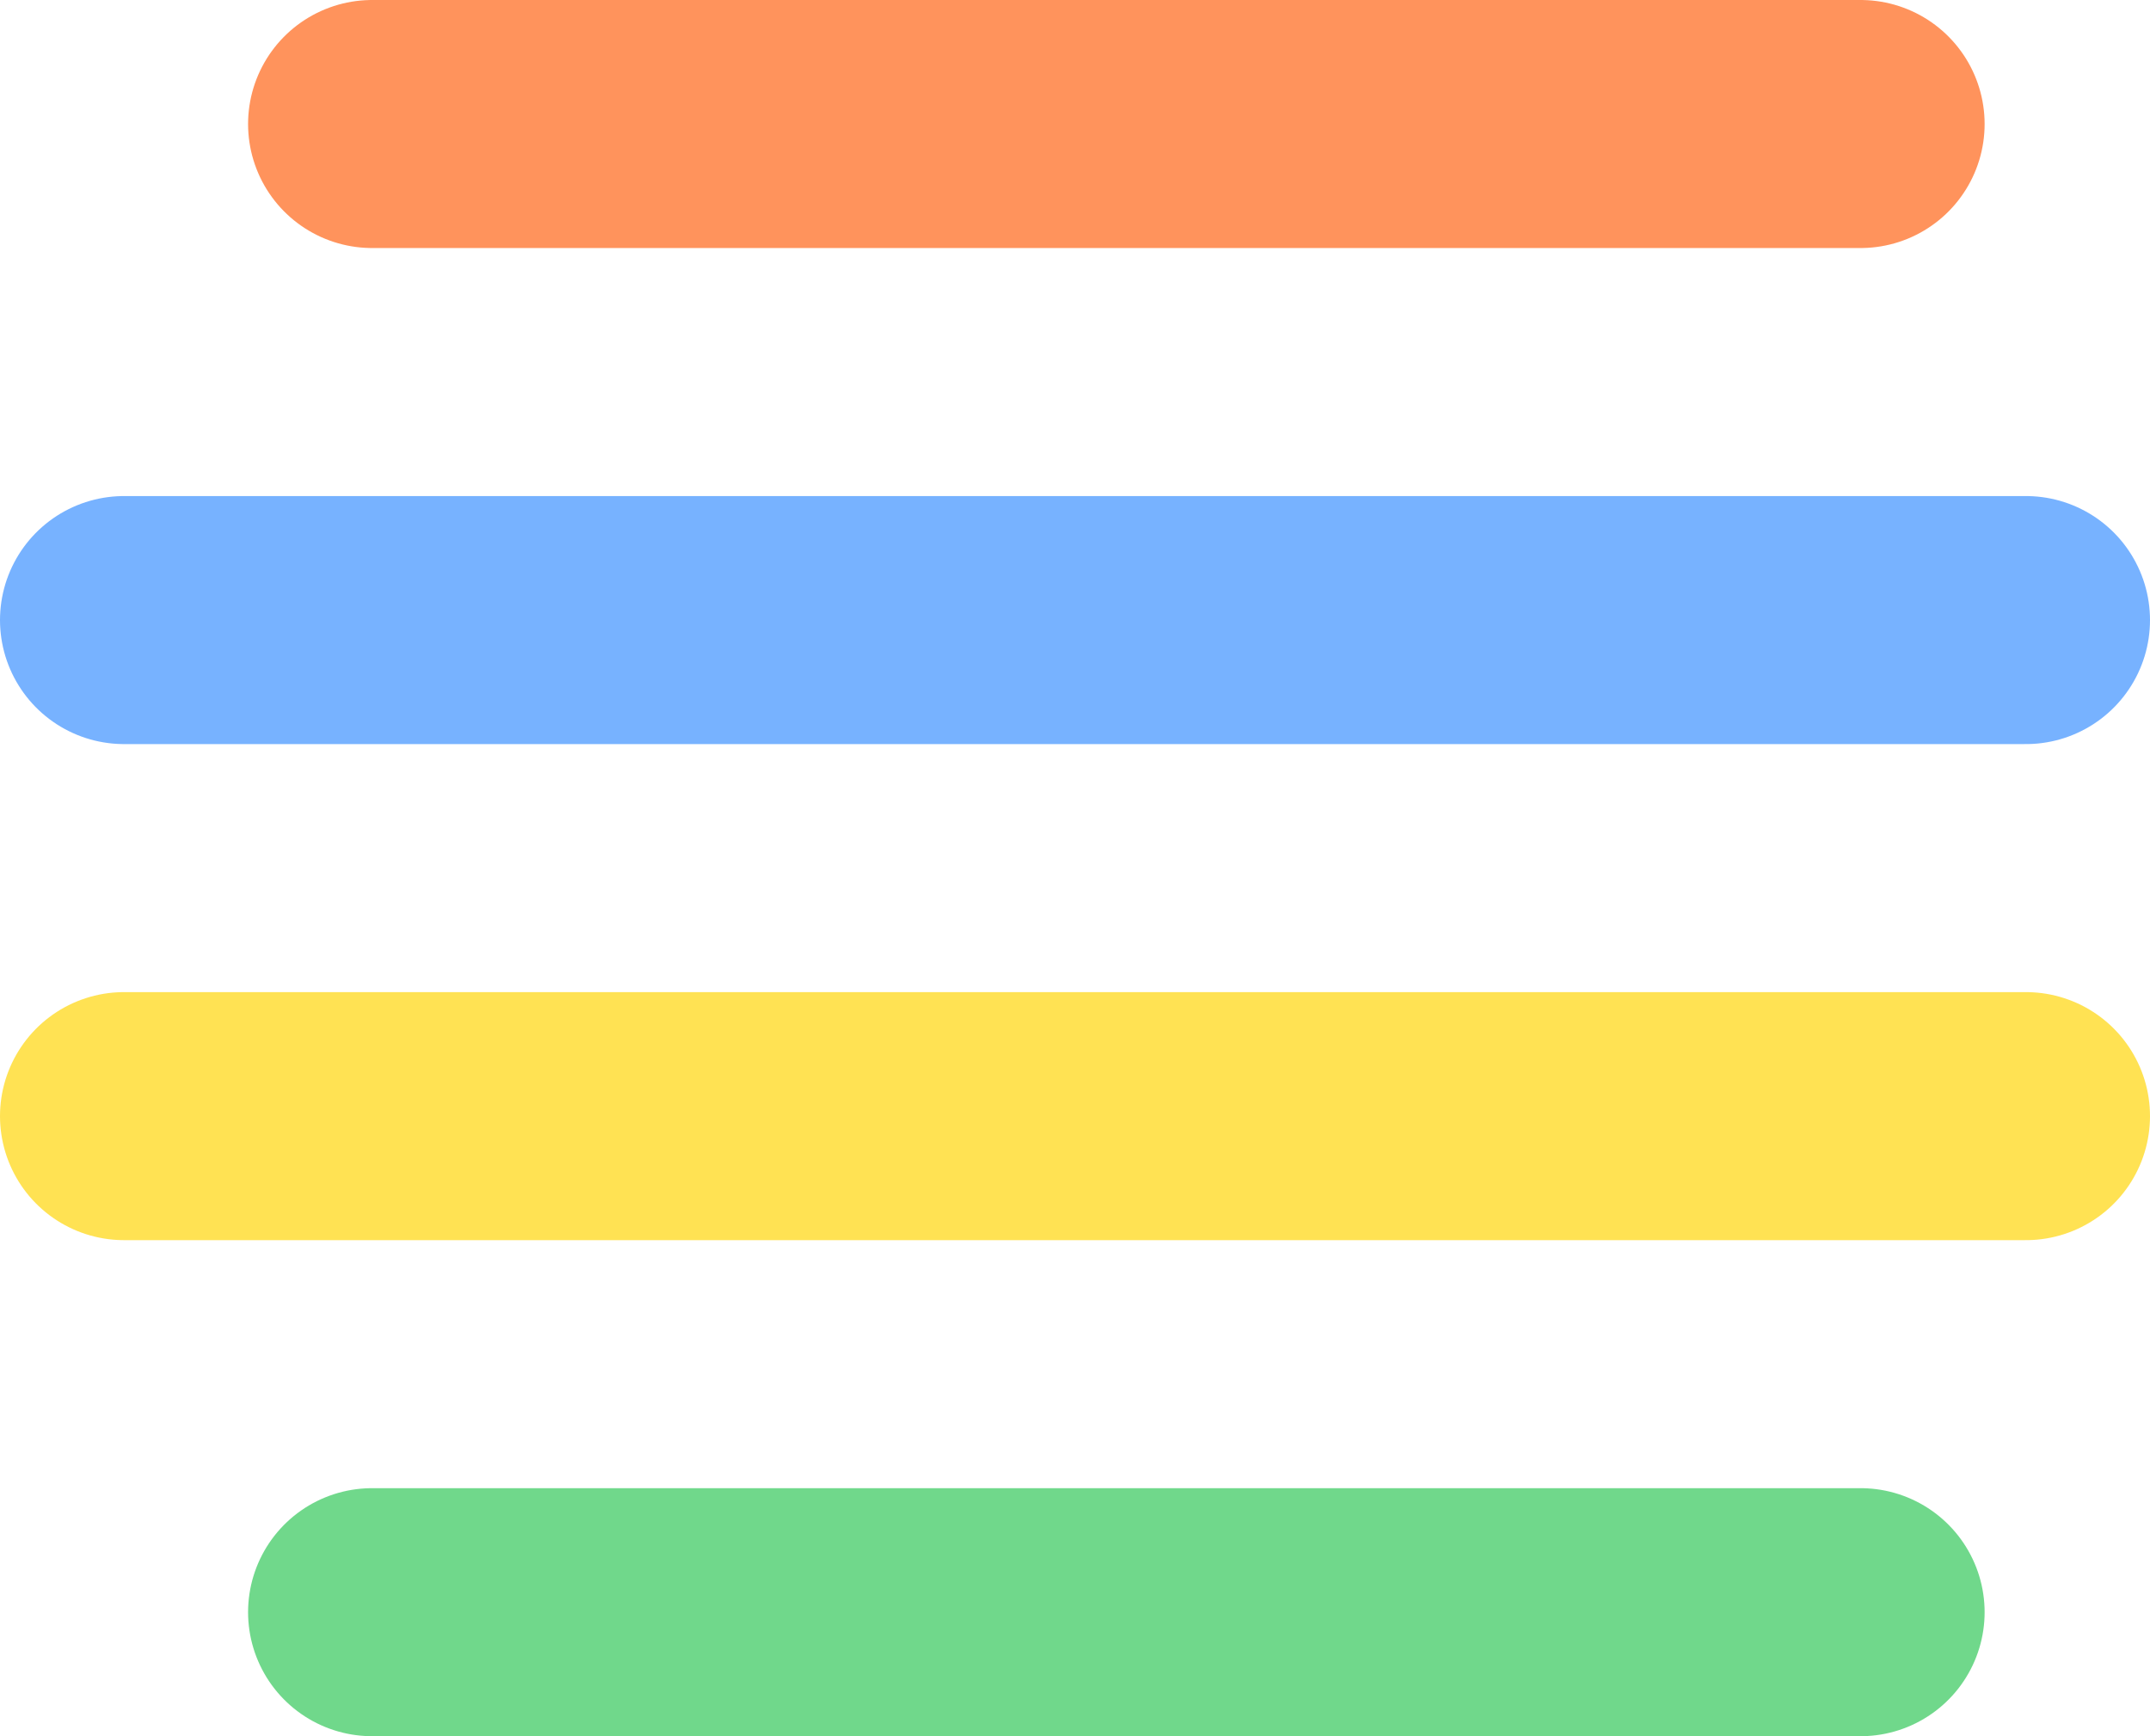 <svg xmlns="http://www.w3.org/2000/svg" width="26" height="21" viewBox="0 0 26 21">
  <g id="Group_7241" data-name="Group 7241" transform="translate(-29 -58)">
    <line id="Line_2199" data-name="Line 2199" x2="18" transform="translate(33.5 59.5)" fill="none" stroke="#ff6617" stroke-linecap="round" stroke-width="3" opacity="0.7"/>
    <line id="Line_2200" data-name="Line 2200" x2="23" transform="translate(30.5 65.5)" fill="none" stroke="#3e92ff" stroke-linecap="round" stroke-width="3" opacity="0.7"/>
    <line id="Line_2201" data-name="Line 2201" x2="23" transform="translate(30.5 71.5)" fill="none" stroke="#ffd60a" stroke-linecap="round" stroke-width="3" opacity="0.7"/>
    <line id="Line_2202" data-name="Line 2202" x2="18" transform="translate(33.5 77.5)" fill="none" stroke="#34c85a" stroke-linecap="round" stroke-width="3" opacity="0.7"/>
  </g>
</svg>
